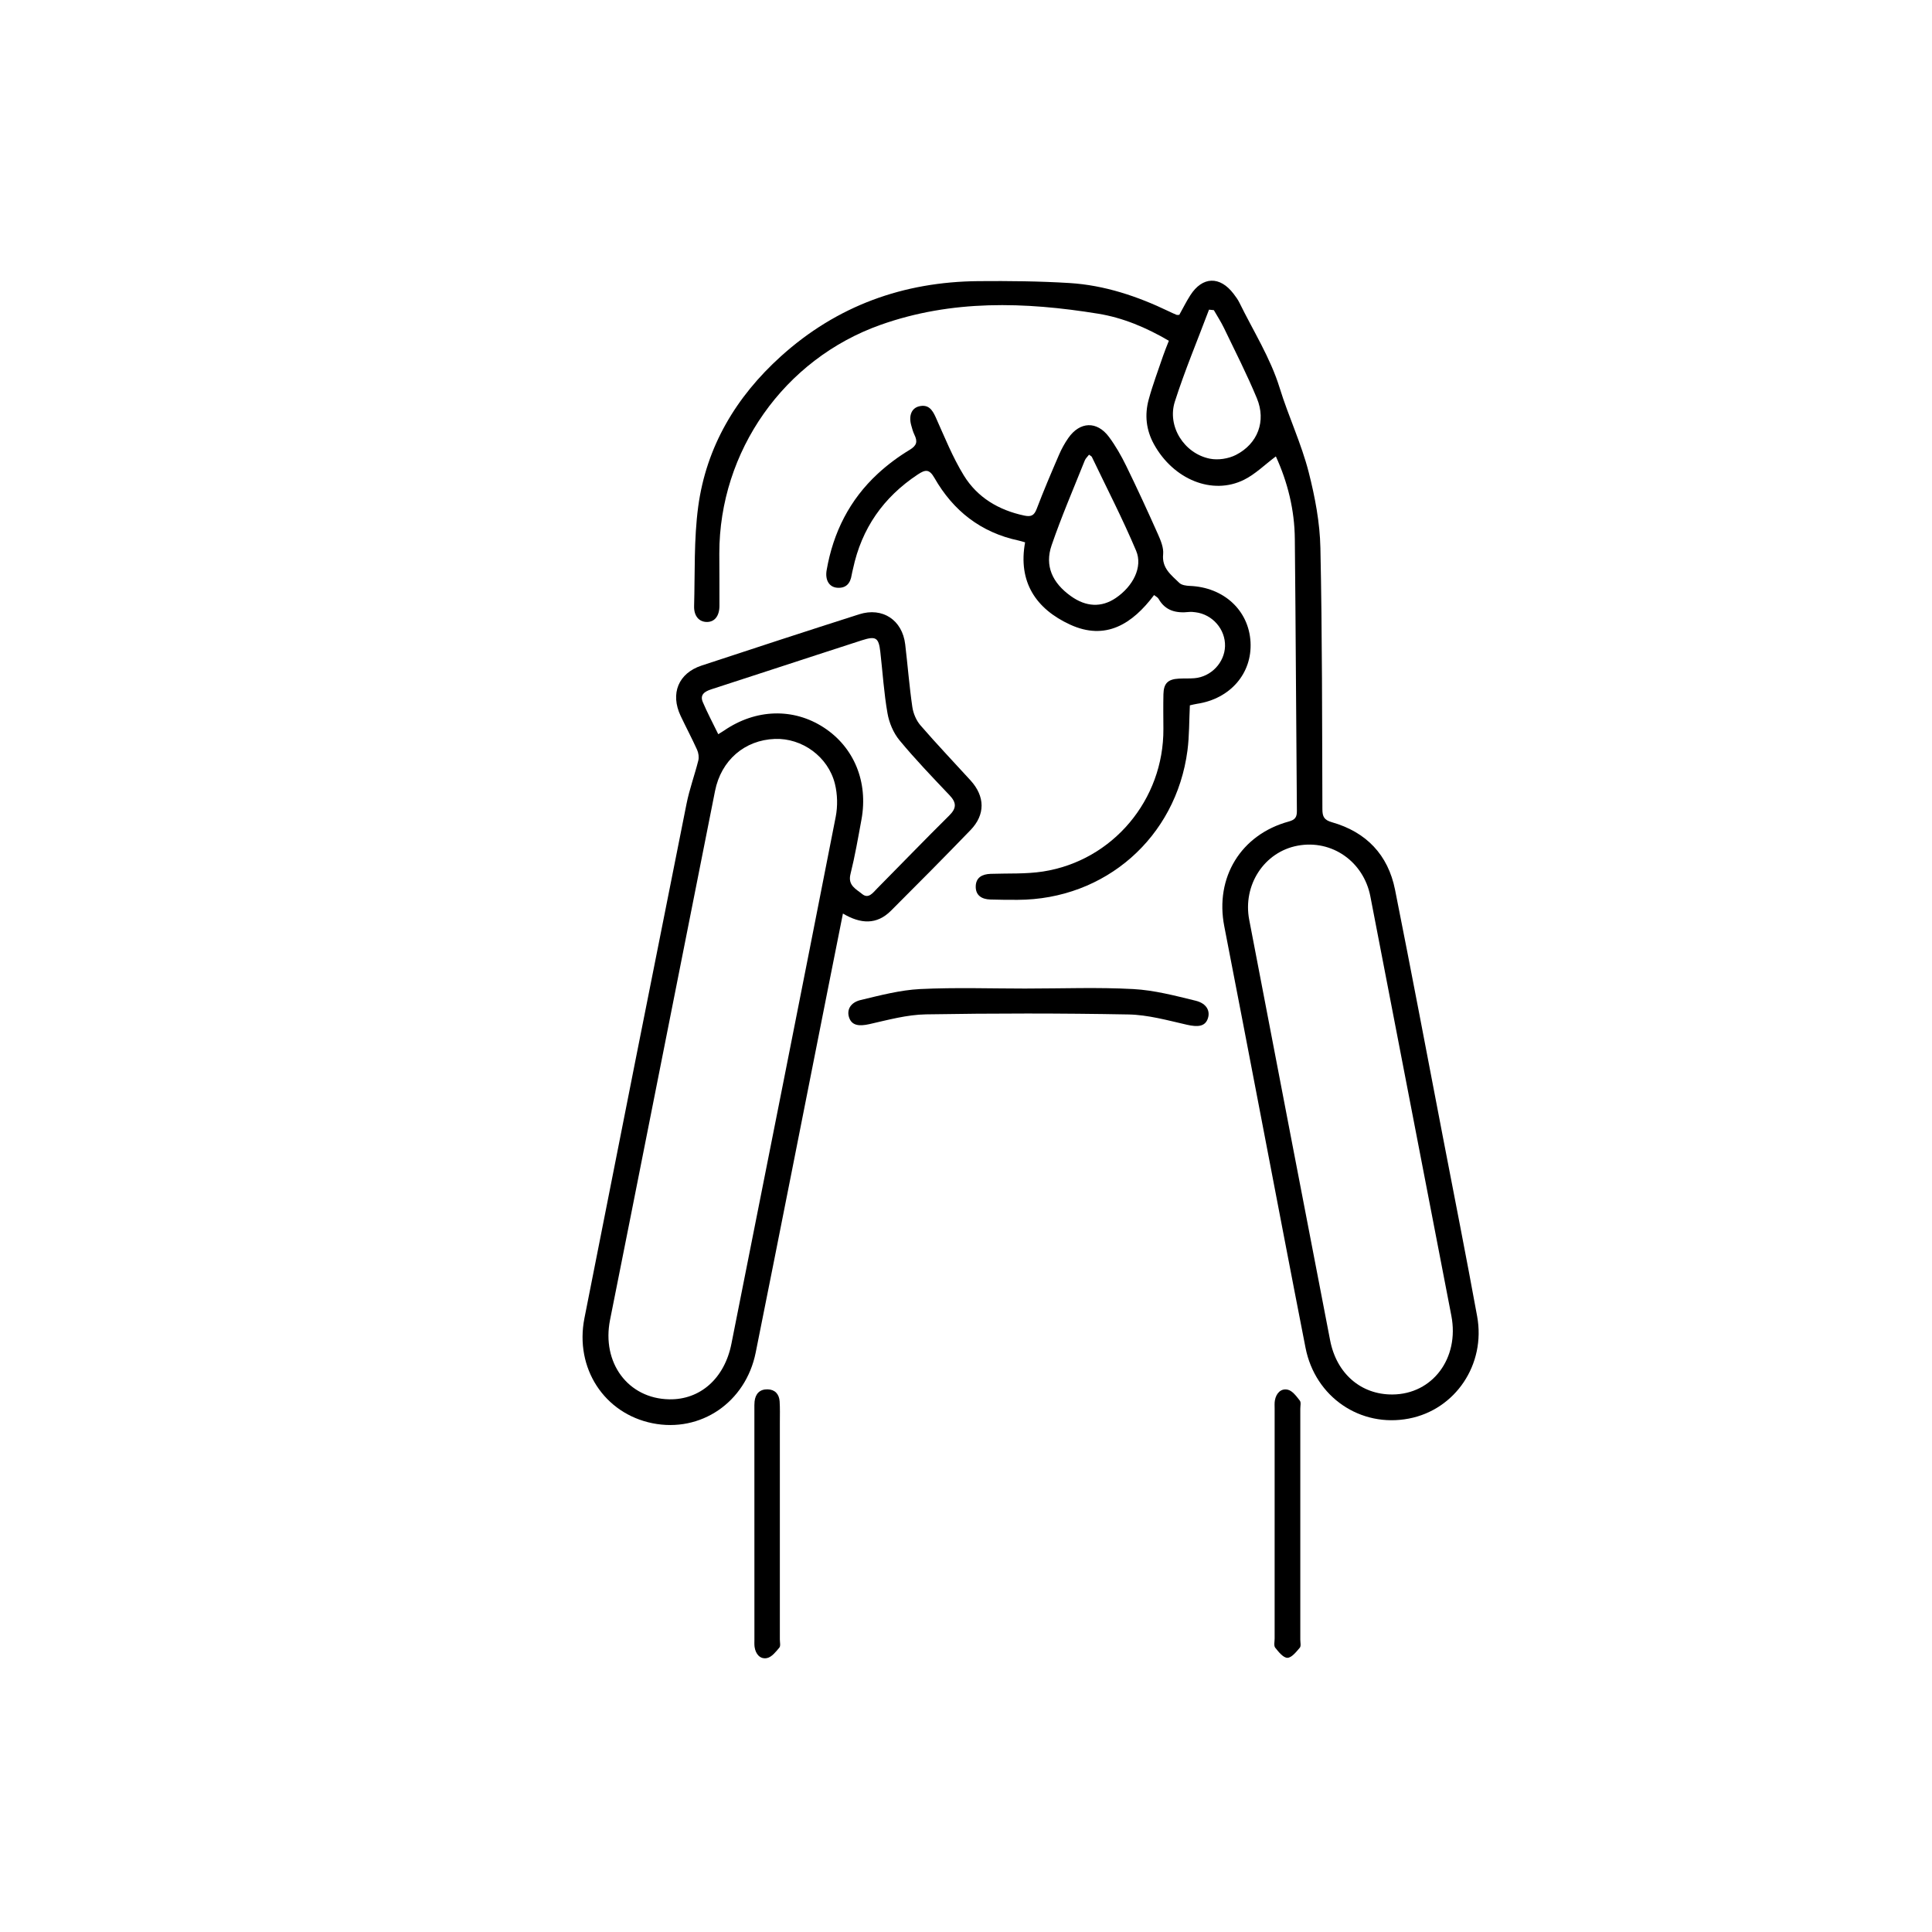 <?xml version="1.0" encoding="UTF-8"?> <svg xmlns="http://www.w3.org/2000/svg" xmlns:xlink="http://www.w3.org/1999/xlink" version="1.1" id="Layer_1" x="0px" y="0px" viewBox="0 0 600 600" style="enable-background:new 0 0 600 600;" xml:space="preserve"> <style type="text/css"> .st0{fill:#FFFFFF;} </style> <path d="M396.23,141.74c-3.46,2.59-6.37,5.51-9.87,7.25c-9.86,4.91-21.94-0.08-27.98-11.01c-2.45-4.44-2.94-9.12-1.65-13.88 c1.25-4.6,2.95-9.08,4.48-13.6c0.52-1.52,1.14-3,1.79-4.67c-7.02-4.11-14.26-7.16-21.98-8.41c-22.73-3.69-45.41-4.4-67.57,3.47 c-29.94,10.63-50.07,39.22-50.06,70.99c0,5.43,0.07,10.87,0.04,16.3c-0.02,3.15-1.52,4.99-3.9,4.98c-2.42-0.01-4.05-1.82-3.97-4.93 c0.29-10.3-0.09-20.71,1.27-30.87c2.52-18.68,11.78-34.15,25.69-46.71c17.37-15.69,38.03-23.14,61.32-23.34 c9.44-0.08,18.91,0.01,28.33,0.59c10.86,0.68,21.07,4.1,30.84,8.8c0.78,0.38,1.57,0.74,2.37,1.07c0.18,0.08,0.42,0.01,0.86,0.01 c1.1-1.97,2.15-4.1,3.42-6.08c3.77-5.88,9.2-6.04,13.45-0.44c0.65,0.86,1.32,1.75,1.79,2.72c4.3,8.78,9.66,17.23,12.5,26.46 c2.74,8.9,6.77,17.33,9.05,26.3c1.94,7.62,3.45,15.56,3.61,23.39c0.58,27.05,0.52,54.12,0.62,81.18c0.01,2.28,0.51,3.35,2.95,4.04 c10.65,3.03,17.44,10.09,19.61,20.95c5.1,25.57,9.94,51.19,14.86,76.79c3.57,18.56,7.25,37.1,10.64,55.7 c2.73,14.96-6.78,28.99-21.19,31.76c-15.04,2.9-29.11-6.65-32.11-22c-4.68-23.88-9.22-47.78-13.82-71.68 c-3.8-19.73-7.56-39.47-11.41-59.2c-2.95-15.15,5.14-28.47,20.04-32.54c2-0.55,2.53-1.37,2.51-3.32 c-0.24-28.15-0.35-56.29-0.64-84.44C402.04,158.38,399.91,149.78,396.23,141.74z M432.43,433.07c12.47-0.07,20.85-11.29,18.3-24.46 c-8.39-43.41-16.77-86.81-25.15-130.22c-2.09-10.81-11.95-17.73-22.56-15.76c-10.39,1.92-17.14,12.23-15.06,23.04 c4.5,23.47,9.01,46.94,13.52,70.41c3.86,20.05,7.72,40.11,11.6,60.16C415.07,426.56,422.64,433.13,432.43,433.07z M376.97,96.32 c-0.5-0.05-1-0.1-1.5-0.15c-3.57,9.5-7.52,18.89-10.61,28.55c-2.46,7.69,2.9,16.14,10.88,17.73c2.54,0.51,5.75,0.02,8.07-1.16 c6.82-3.48,9.46-10.52,6.53-17.59c-3.07-7.41-6.73-14.57-10.21-21.81C379.21,99.97,378.03,98.17,376.97,96.32z"></path> <path d="M261.78,283.71c-1.58,7.96-3.11,15.6-4.63,23.24c-7.48,37.7-14.89,75.41-22.46,113.09c-3.12,15.51-17.12,24.97-32.06,21.96 c-14.96-3.01-24.19-17.1-21.13-32.62c10.51-53.26,21.07-106.52,31.71-159.76c0.91-4.55,2.53-8.95,3.66-13.45 c0.25-1.02,0.06-2.34-0.38-3.31c-1.61-3.56-3.45-7.02-5.12-10.55c-3.26-6.91-0.7-13.23,6.51-15.61 c16.29-5.38,32.59-10.7,48.93-15.92c7.26-2.32,13.42,1.77,14.31,9.34c0.77,6.47,1.27,12.97,2.21,19.42c0.29,2,1.21,4.19,2.52,5.71 c5.04,5.83,10.37,11.41,15.56,17.11c4.52,4.96,4.63,10.63,0,15.42c-8.14,8.44-16.41,16.76-24.71,25.05 C272.27,287.27,267.25,286.96,261.78,283.71z M207.82,434.57c9.67,0.18,17.2-6.52,19.33-17.26 c10.83-54.53,21.68-109.05,32.38-163.61c0.65-3.3,0.57-7.01-0.24-10.27c-2.1-8.46-10.21-14.25-18.62-13.95 c-9.42,0.34-16.71,6.62-18.61,16.16c-6.59,33.12-13.14,66.25-19.71,99.37c-4.29,21.62-8.56,43.25-12.89,64.86 C186.79,423.19,195.03,434.34,207.82,434.57z M223.06,228.01c0.95-0.59,1.41-0.85,1.84-1.15c9.83-6.72,21.47-7.07,30.91-0.94 c9.42,6.12,13.88,16.92,11.72,28.63c-1.04,5.66-2.02,11.34-3.41,16.92c-0.88,3.54,1.79,4.65,3.62,6.17c1.98,1.63,3.36-0.4,4.61-1.66 c7.49-7.56,14.87-15.23,22.44-22.71c2.32-2.29,2.28-4,0.11-6.29c-5.3-5.59-10.66-11.16-15.57-17.1c-1.88-2.28-3.2-5.42-3.71-8.36 c-1.11-6.3-1.5-12.72-2.23-19.08c-0.51-4.45-1.37-4.99-5.76-3.58c-9.3,3-18.58,6.04-27.87,9.07c-6.3,2.05-12.6,4.09-18.89,6.15 c-1.92,0.63-3.61,1.61-2.61,3.96C219.65,221.31,221.33,224.46,223.06,228.01z"></path> <path d="M358.41,184.8c-6.71,8.94-15.02,14.28-26.12,9.16c-10.54-4.86-16.19-13.2-13.94-25.53c-0.84-0.24-1.44-0.44-2.06-0.57 c-11.67-2.49-20.25-9.22-26.08-19.42c-1.62-2.83-2.83-2.65-5.21-1.07c-10.67,7.07-17.42,16.75-20.09,29.28 c-0.14,0.64-0.32,1.27-0.42,1.91c-0.4,2.64-1.77,4.22-4.58,3.96c-2.41-0.23-3.72-2.38-3.19-5.45c2.03-11.7,7.12-21.86,15.88-29.95 c3.01-2.78,6.37-5.29,9.88-7.4c2.24-1.35,2.53-2.56,1.52-4.66c-0.47-0.97-0.76-2.04-1.04-3.08c-0.79-2.97,0.17-5.27,2.54-5.81 c2.8-0.64,4.02,1.04,5.08,3.39c2.75,6.11,5.25,12.41,8.74,18.09c4.2,6.84,10.82,10.78,18.75,12.46c2.11,0.45,3.08,0.03,3.88-2.07 c2.16-5.68,4.55-11.28,6.96-16.86c0.77-1.78,1.73-3.52,2.84-5.12c3.59-5.17,8.91-5.4,12.65-0.37c2.06,2.77,3.8,5.83,5.32,8.93 c3.43,7.02,6.7,14.12,9.88,21.26c0.87,1.96,1.82,4.23,1.62,6.24c-0.44,4.36,2.53,6.46,5.02,8.9c0.72,0.7,2.14,0.9,3.26,0.94 c10.54,0.41,18.32,7.57,18.86,17.43c0.53,9.75-6.31,17.64-16.61,19.18c-0.74,0.11-1.46,0.31-2.23,0.48 c-0.24,4.76-0.15,9.45-0.75,14.05c-3.55,27.01-25.58,46.29-52.76,46.35c-2.82,0.01-5.65-0.01-8.47-0.1 c-2.61-0.08-4.56-1.24-4.52-4.05c0.04-2.81,2.02-3.83,4.63-3.92c5.42-0.19,10.92,0.1,16.24-0.72c21.72-3.37,37.55-22.32,37.41-44.31 c-0.02-3.59-0.07-7.17,0.01-10.76c0.08-3.38,1.4-4.66,4.79-4.84c1.63-0.09,3.27,0.01,4.88-0.13c5.16-0.45,9.32-4.87,9.46-9.95 c0.14-5.25-3.91-9.89-9.2-10.53c-0.65-0.08-1.31-0.16-1.95-0.09c-3.94,0.43-7.35-0.29-9.49-4.08 C359.56,185.52,359,185.28,358.41,184.8z M338.21,141.21c-0.47,0.62-1.06,1.14-1.32,1.79c-3.5,8.76-7.25,17.44-10.31,26.36 c-2.18,6.35,0.22,11.65,5.99,15.77c4.73,3.39,9.5,3.59,13.94,0.59c5.34-3.61,8.47-9.62,6.32-14.69c-4.17-9.87-9.1-19.43-13.73-29.1 C338.98,141.67,338.62,141.53,338.21,141.21z"></path> <path d="M319,307c10.97,0,21.97-0.43,32.92,0.16c6.52,0.35,13.01,2.06,19.39,3.62c3.5,0.85,4.67,3.3,3.72,5.73 c-0.9,2.28-3.06,2.5-6.43,1.73c-5.99-1.36-12.07-3.08-18.15-3.19c-20.96-0.39-41.94-0.38-62.91-0.03 c-5.86,0.1-11.74,1.72-17.53,3.03c-3.29,0.74-5.44,0.41-6.29-1.98c-0.84-2.37,0.32-4.73,3.58-5.51c6.08-1.45,12.26-3.09,18.45-3.4 c11.06-0.54,22.16-0.15,33.24-0.15C319,307.01,319,307.01,319,307z"></path> <path d="M242.19,473.33c0,11.94,0,23.88,0,35.82c0,0.87,0.28,2.02-0.16,2.54c-1.08,1.29-2.38,2.95-3.83,3.24 c-2.14,0.43-3.55-1.24-3.86-3.48c-0.1-0.75-0.05-1.52-0.05-2.28c-0.01-23.88-0.01-47.77-0.01-71.65c0-0.76-0.02-1.52,0.06-2.28 c0.26-2.41,1.62-3.82,4.05-3.77c2.29,0.05,3.58,1.5,3.73,3.74c0.14,2.16,0.07,4.34,0.07,6.51 C242.19,452.27,242.19,462.8,242.19,473.33z"></path> <path d="M395.85,473.33c0-11.94,0-23.89,0-35.83c0-0.87-0.07-1.75,0.08-2.6c0.39-2.24,1.92-3.81,4.02-3.31 c1.44,0.34,2.68,2.05,3.72,3.38c0.43,0.55,0.15,1.68,0.15,2.55c0,23.89,0,47.77,0,71.66c0,0.87,0.28,2.03-0.16,2.54 c-1.1,1.28-2.53,3.12-3.84,3.13c-1.29,0-2.75-1.83-3.79-3.14c-0.49-0.62-0.18-1.89-0.18-2.86 C395.85,497,395.85,485.17,395.85,473.33z"></path> </svg> 